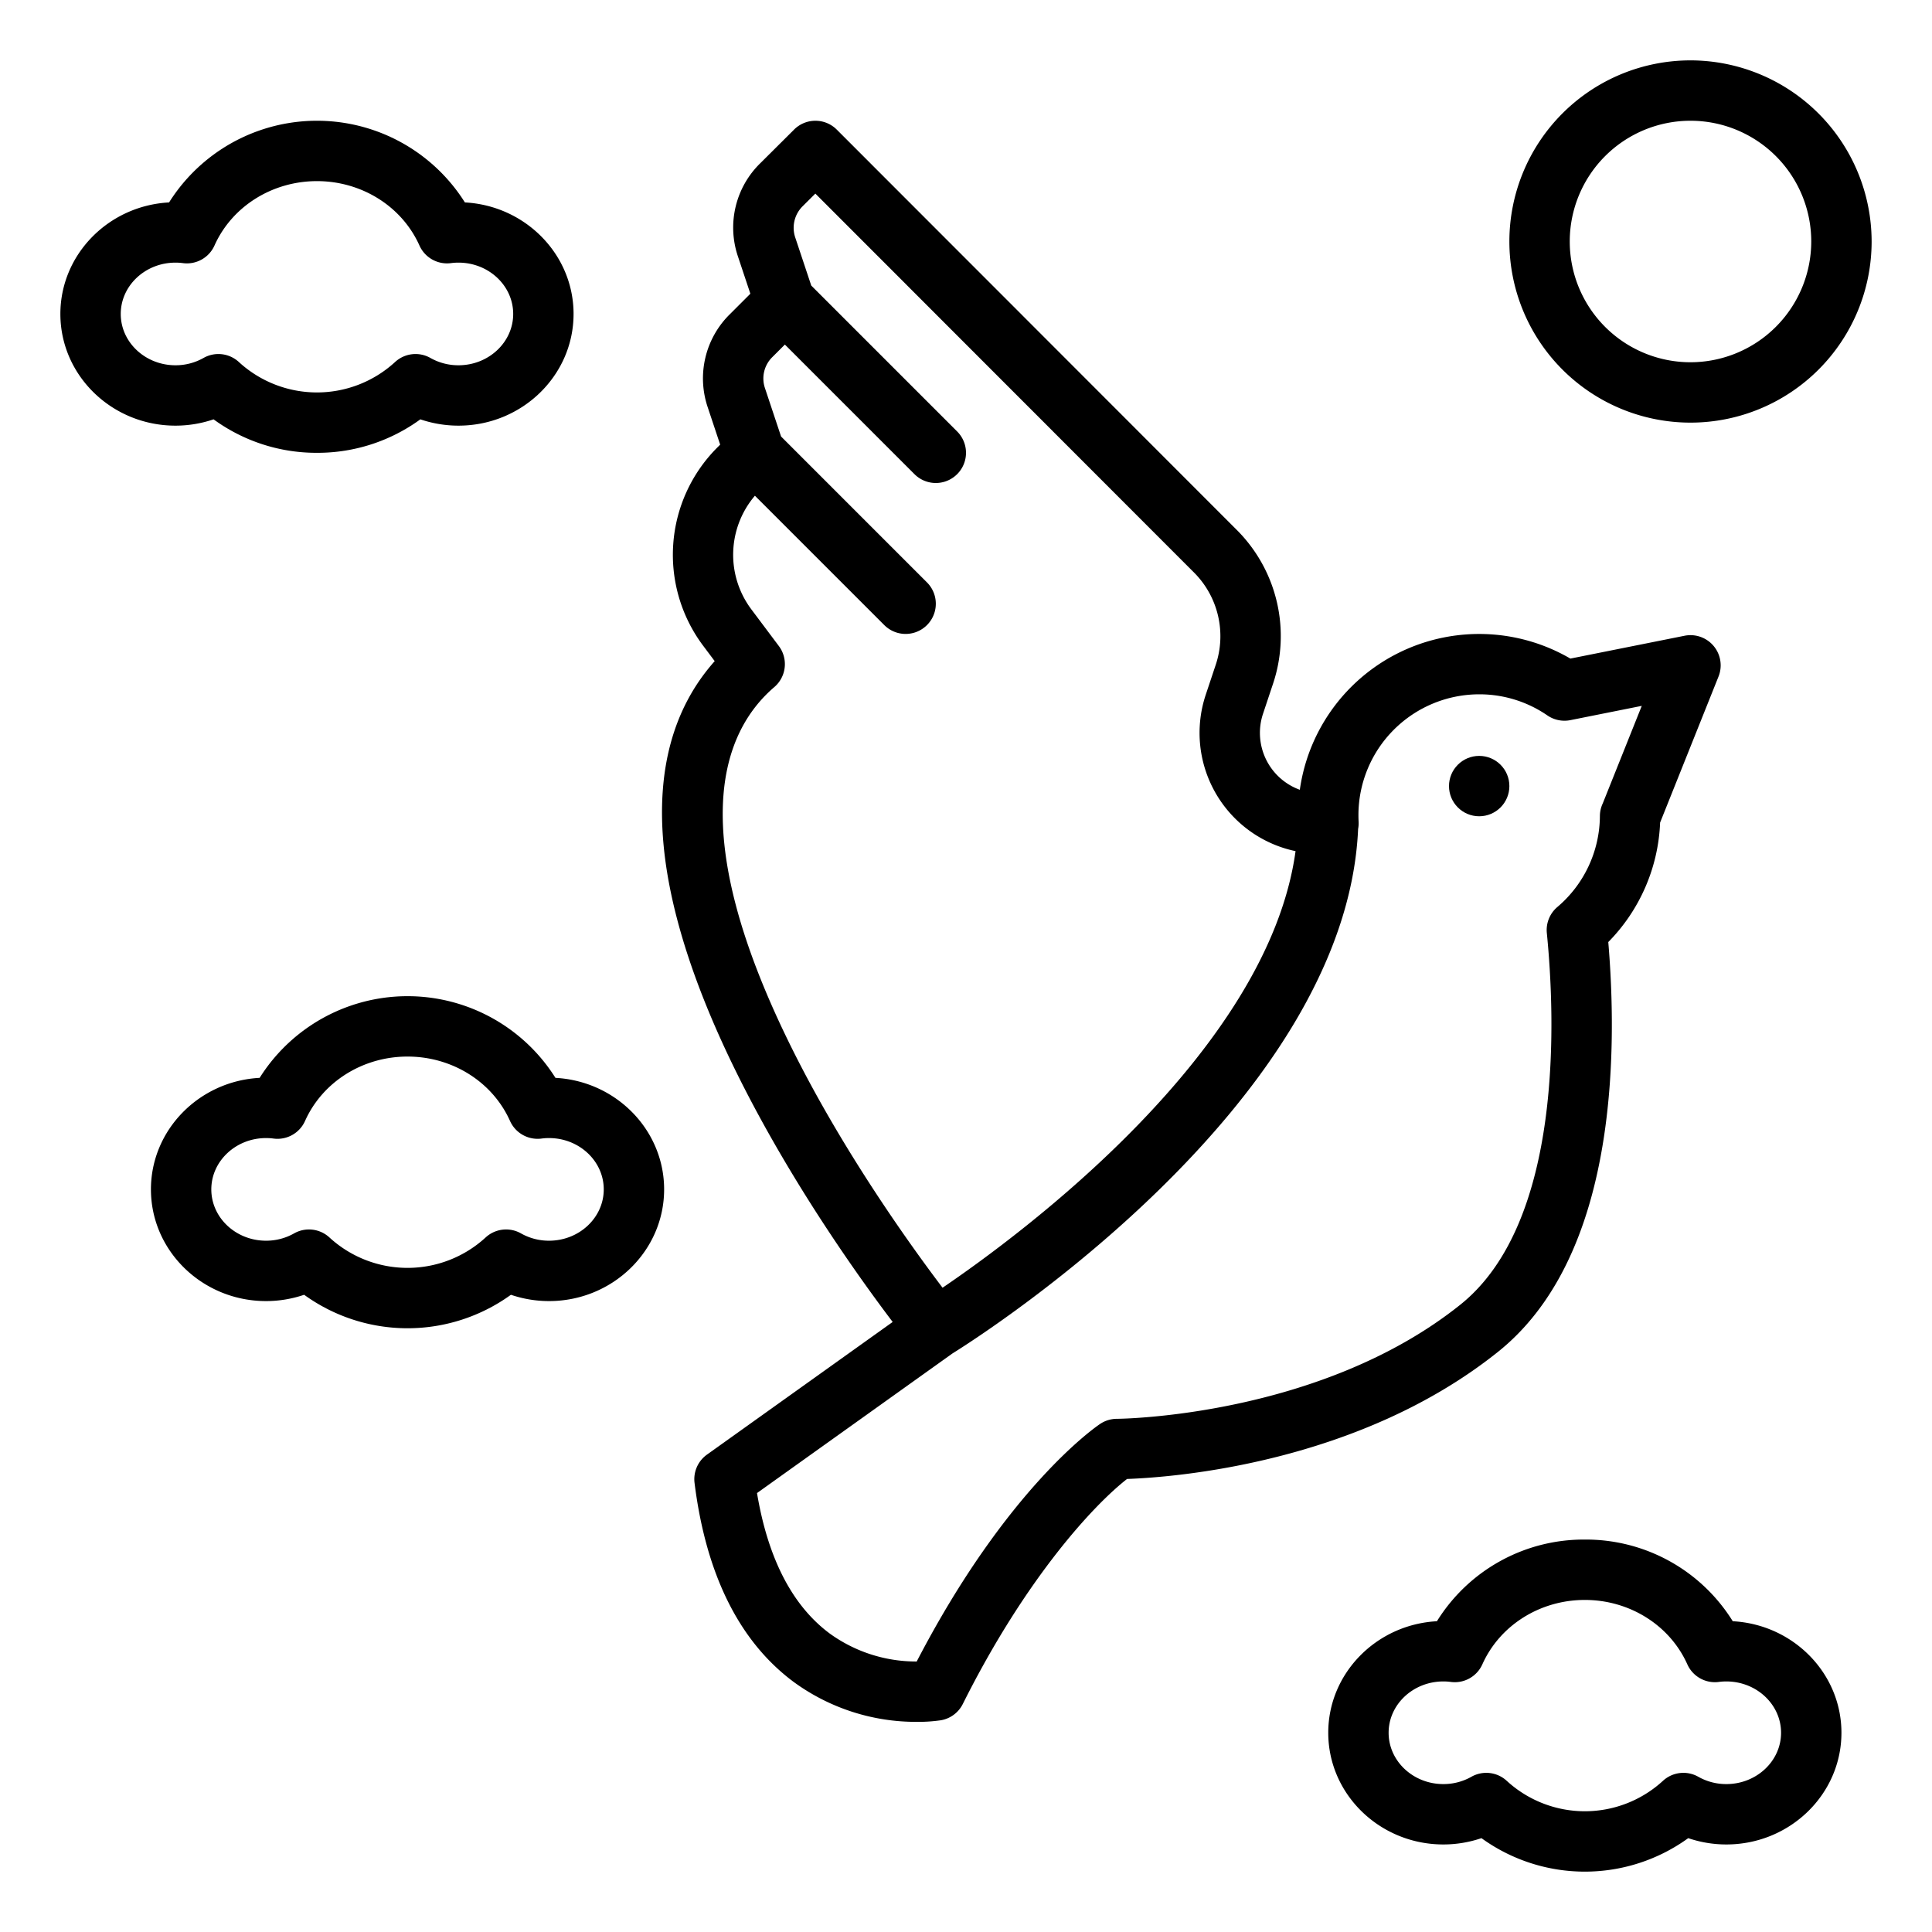<svg xmlns="http://www.w3.org/2000/svg" id="Outline" viewBox="0 0 512 512" width="512" height="512"><path d="M175.915,224.546c1.756,17.56,8.461,38.1,19.93,61.032,14.223,28.446,32.033,53.284,40.723,64.757L187.35,385.49a8,8,0,0,0-3.288,7.5c3.032,24.262,11.852,41.992,26.213,52.7A54.942,54.942,0,0,0,243,456.31a41.387,41.387,0,0,0,6.311-.418,8,8,0,0,0,5.84-4.314c16.8-33.608,34.868-52.885,43.53-59.636,12.066-.427,61.2-4,98.312-33.694,14.654-11.721,24.095-30.866,28.059-56.9,2.877-18.9,2.324-37.931,1.16-51.694a47.813,47.813,0,0,0,13.736-31.668l15.476-38.69a8,8,0,0,0-9-10.815l-30.259,6.051A48.009,48.009,0,0,0,344.466,209.3a16.034,16.034,0,0,1-9.757-20.129l2.63-7.89a39.783,39.783,0,0,0-9.65-40.915L221.749,34.346a8,8,0,0,0-11.3-.015l-9.043,9a23.843,23.843,0,0,0-5.853,24.605l3.3,9.9-5.515,5.516a23.853,23.853,0,0,0-5.793,24.554l3.308,9.931-.885.884A40.2,40.2,0,0,0,186.25,171l3.154,4.206C178.408,187.562,173.872,204.121,175.915,224.546ZM392,184a31.749,31.749,0,0,1,18.068,5.593,8,8,0,0,0,6.1,1.252l18.918-3.783-10.341,25.854a7.978,7.978,0,0,0-.756,3.342,31.833,31.833,0,0,1-11.271,24.107,8,8,0,0,0-2.79,6.9c2.22,22.324,4.431,76.611-22.927,98.491C349.756,375.55,296.525,376,296,376a8,8,0,0,0-4.438,1.344c-1.022.681-24.656,16.794-48.625,62.971a39.094,39.094,0,0,1-23.1-7.451c-9.869-7.358-16.324-19.855-19.221-37.188l51.813-37.01c6.806-4.224,104.27-65.988,107.485-138.984a7.989,7.989,0,0,0,.132-1.895Q360,216.895,360,216A32.036,32.036,0,0,1,392,184Zm-186.793-1.926A8,8,0,0,0,206.4,171.2l-7.349-9.8a24.125,24.125,0,0,1,1.008-30.029l34.284,34.284a8,8,0,0,0,11.314-11.314l-38.664-38.664-4.275-12.832a7.947,7.947,0,0,1,1.928-8.18L208,91.314l34.343,34.343a8,8,0,1,0,11.314-11.314L214.993,75.679l-4.264-12.8a8.048,8.048,0,0,1,1.956-8.2l3.39-3.375,100.3,100.369a23.872,23.872,0,0,1,5.791,24.548l-2.631,7.891a32.018,32.018,0,0,0,23.8,41.449c-7.325,53.372-73.174,101.865-93.548,115.7-8.15-10.75-25.953-35.433-39.729-63.037C181.078,220.156,191.424,193.887,205.207,182.074Z"></path><path d="M448,16a48,48,0,1,0,48,48A48.054,48.054,0,0,0,448,16Zm0,80a32,32,0,1,1,32-32A32.036,32.036,0,0,1,448,96Z"></path><path d="M420,408a45.8,45.8,0,0,0-39.2,21.645C364.772,430.5,352,443.432,352,459.2c0,16.321,13.682,29.6,30.5,29.6a31.327,31.327,0,0,0,10.1-1.671,46.745,46.745,0,0,0,54.8,0,31.327,31.327,0,0,0,10.1,1.671c16.818,0,30.5-13.279,30.5-29.6,0-15.768-12.772-28.7-28.8-29.555A45.8,45.8,0,0,0,420,408Zm35.537,37.726a14.591,14.591,0,0,1,1.963-.126c8,0,14.5,6.1,14.5,13.6s-6.5,13.6-14.5,13.6a15.022,15.022,0,0,1-7.426-1.933,8,8,0,0,0-9.414,1.106,30.6,30.6,0,0,1-41.32,0,8,8,0,0,0-9.414-1.106A15.022,15.022,0,0,1,382.5,472.8c-8,0-14.5-6.1-14.5-13.6s6.5-13.6,14.5-13.6a14.554,14.554,0,0,1,1.962.126,8,8,0,0,0,8.378-4.662C397.478,430.7,408.139,424,420,424s22.522,6.7,27.16,17.064A8,8,0,0,0,455.537,445.726Z"></path><path d="M70.5,344.8a31.327,31.327,0,0,0,10.1-1.671,46.745,46.745,0,0,0,54.8,0,31.327,31.327,0,0,0,10.1,1.671c16.818,0,30.5-13.279,30.5-29.6,0-15.768-12.772-28.7-28.8-29.555a46.313,46.313,0,0,0-78.394,0C52.772,286.5,40,299.432,40,315.2,40,331.521,53.682,344.8,70.5,344.8Zm0-43.2a14.554,14.554,0,0,1,1.962.126,7.994,7.994,0,0,0,8.378-4.662C85.478,286.7,96.139,280,108,280s22.522,6.7,27.16,17.064a8.006,8.006,0,0,0,8.377,4.662,14.591,14.591,0,0,1,1.963-.126c8,0,14.5,6.1,14.5,13.6s-6.5,13.6-14.5,13.6a15.022,15.022,0,0,1-7.426-1.933,8,8,0,0,0-9.414,1.106,30.6,30.6,0,0,1-41.32,0,8,8,0,0,0-9.414-1.106A15.022,15.022,0,0,1,70.5,328.8c-7.995,0-14.5-6.1-14.5-13.6S62.505,301.6,70.5,301.6Z"></path><path d="M84,120a46.239,46.239,0,0,0,27.4-8.871,31.327,31.327,0,0,0,10.1,1.671c16.818,0,30.5-13.279,30.5-29.6,0-15.768-12.772-28.7-28.8-29.555a46.313,46.313,0,0,0-78.394,0C28.772,54.5,16,67.432,16,83.2c0,16.321,13.682,29.6,30.5,29.6a31.327,31.327,0,0,0,10.1-1.671A46.239,46.239,0,0,0,84,120ZM46.5,96.8C38.505,96.8,32,90.7,32,83.2s6.505-13.6,14.5-13.6a14.554,14.554,0,0,1,1.962.126,8,8,0,0,0,8.378-4.662C61.478,54.7,72.139,48,84,48s22.522,6.7,27.16,17.064a8,8,0,0,0,8.377,4.662A14.591,14.591,0,0,1,121.5,69.6c8,0,14.5,6.1,14.5,13.6s-6.5,13.6-14.5,13.6a15.022,15.022,0,0,1-7.426-1.933,8,8,0,0,0-9.414,1.106,30.6,30.6,0,0,1-41.32,0,8,8,0,0,0-9.414-1.106A15.022,15.022,0,0,1,46.5,96.8Z"></path><circle cx="392" cy="208.32" r="8"></circle></svg>